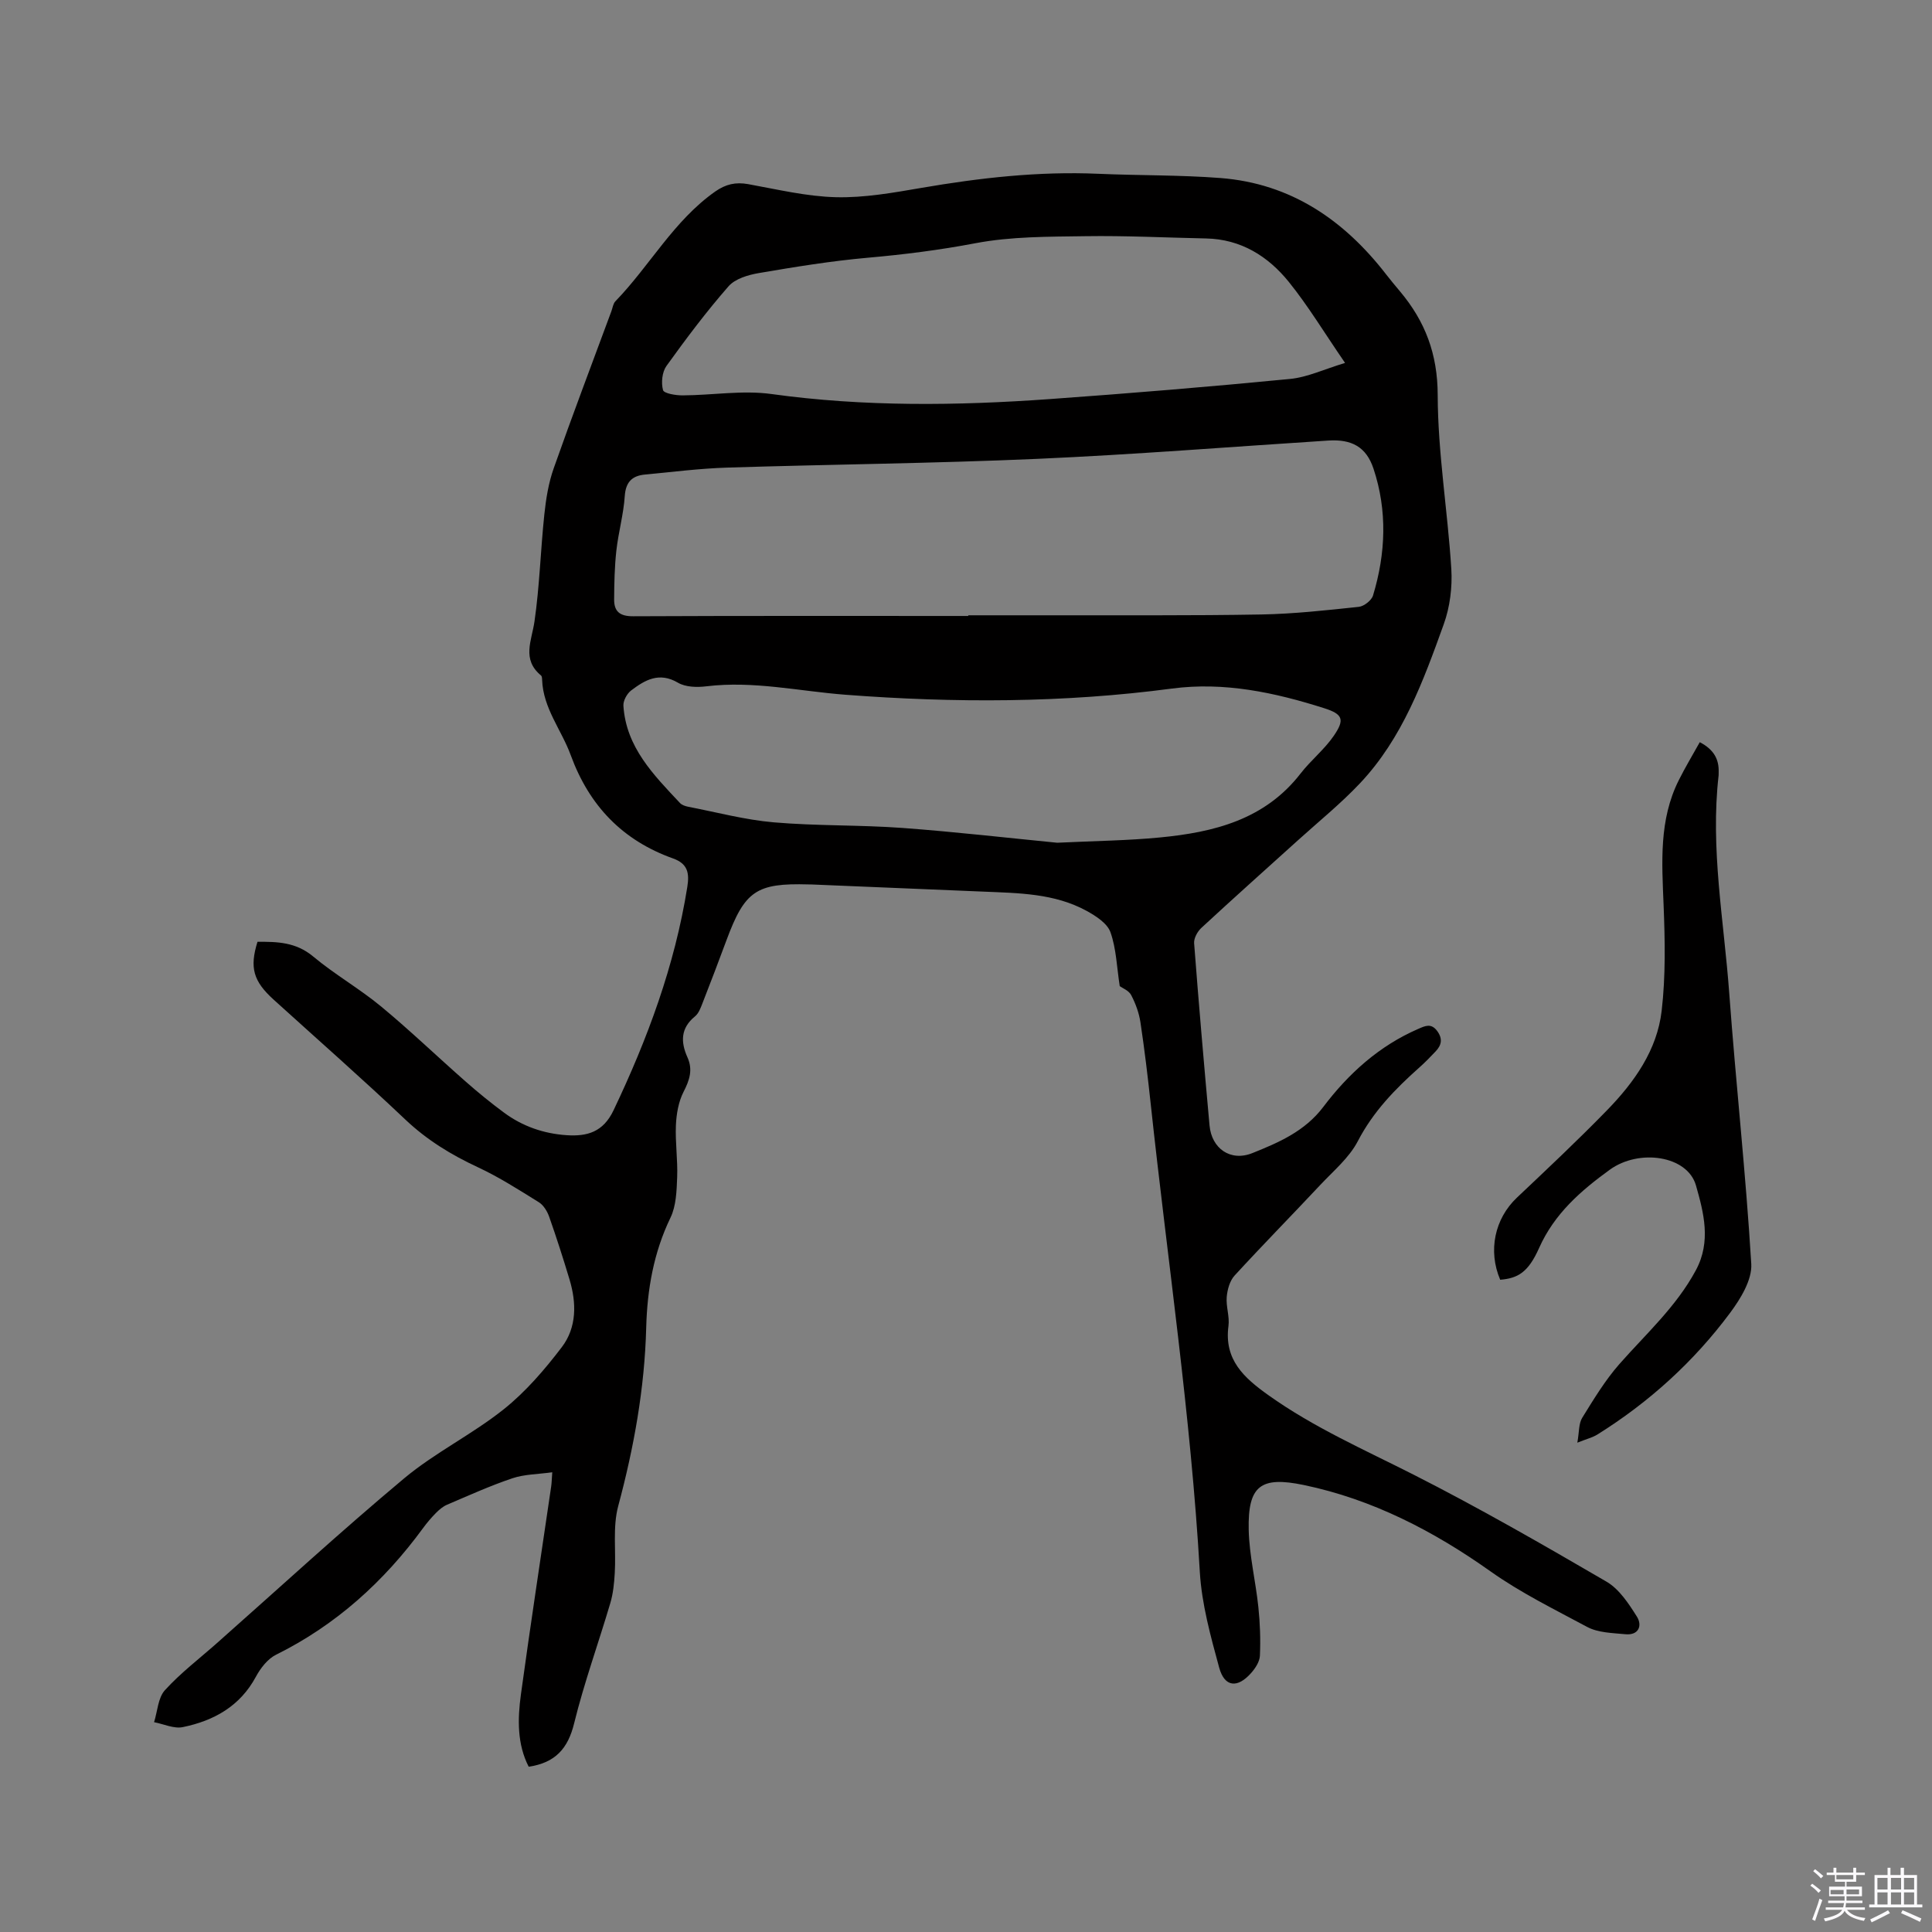 <svg enable-background="new 0 0 400 400" viewBox="0 0 400 400" xmlns="http://www.w3.org/2000/svg"><rect x="0" y="0" width="400" height="400" fill="#808080" stroke="none"/><path d="m374.8 390.4.4-.4c.7.5 1.3 1 1.8 1.4l-.5.5c-.5-.6-1.1-1.1-1.7-1.5zm1 7.3-.6-.3c.5-1.4 1.1-2.8 1.5-4.3.2.1.4.2.6.3-.5 1.3-1 2.8-1.5 4.3zm-.4-10.3.4-.4c.4.3 1 .8 1.7 1.4l-.5.5c-.4-.5-1-1-1.6-1.5zm2.5.3h1.7v-1h.6v1h3.5v-1h.6v1h1.8v.5h-1.8v1.4h-2v1h3.2v2h-3.2v.9h3.3v.5h-3.4c0 .3-.1.6-.1.9h4v.5h-3.7c.7.9 1.9 1.5 3.8 1.7-.1.2-.2.4-.3.6-2.1-.4-3.5-1.1-4-2.1-.4 1-1.8 1.7-4 2.2-.1-.2-.2-.4-.3-.6 2.1-.4 3.4-1 3.8-1.8h-3.4v-.5h3.6c.1-.3.1-.6.2-.9h-3.3v-.5h3.4c0-.3 0-.6 0-.9h-3.2v-2h3.3v-1h-2.1v-1.4h-1.7v-.5zm1.1 3.5v1h2.7c0-.3 0-.4 0-.4 0-.1 0-.2 0-.2 0-.1 0-.2 0-.3h-2.7zm1.2-3v.9h3.5v-.9zm4.7 3h-2.6v.6.4h2.6z" fill="#fbfafc"/><path d="m393.6 386.7h.6v1.5h2.7v6.1h1.1v.6h-11v-.6h1.1v-6.1h2.7v-1.5h.6v1.5h2.1v-1.5zm-2.7 8.8.4.6c-1.2.6-2.5 1.3-3.8 1.9-.1-.2-.2-.4-.3-.6 1.2-.6 2.5-1.2 3.7-1.9zm-2.2-6.7v2.4h2.1v-2.4zm0 3v2.5h2.1v-2.5zm2.8-3v2.4h2.1v-2.4zm0 3v2.5h2.1v-2.5zm6 6.1c-1.4-.7-2.7-1.3-3.9-1.8l.3-.6c1.5.6 2.7 1.2 3.9 1.7zm-1.2-9.1h-2.1v2.4h2.1zm-2.1 3v2.5h2.1v-2.5z" fill="#fbfafc"/><g fill="#010000"><path d="m231.83 204.17c-.61-3.92-.71-7.74-1.92-11.16-.66-1.85-3.03-3.38-4.97-4.44-6.64-3.62-14.03-3.66-21.34-3.97-11.85-.5-23.7-.99-35.55-1.48-.21-.01-.42 0-.64-.01-10.82-.31-13.21 1.33-17 11.55-1.62 4.36-3.27 8.72-4.97 13.05-.38.97-.79 2.11-1.55 2.72-3 2.44-2.98 5.32-1.56 8.48 1.16 2.58.43 4.73-.81 7.15-1.04 2.03-1.47 4.54-1.58 6.87-.16 3.59.4 7.21.26 10.8-.11 2.82-.2 5.92-1.38 8.37-3.5 7.25-4.82 14.87-5.03 22.77-.33 12.56-2.53 24.78-5.79 36.92-1.18 4.38-.44 9.25-.72 13.89-.12 2.09-.33 4.23-.92 6.22-2.46 8.32-5.43 16.51-7.5 24.93-1.28 5.2-3.9 8.14-9.4 8.95-2.4-4.67-2.31-9.85-1.61-14.97 1.97-14.38 4.17-28.72 6.27-43.08.1-.71.11-1.43.22-2.91-2.97.41-5.75.4-8.25 1.24-4.61 1.55-9.06 3.57-13.54 5.48-.84.36-1.6 1.01-2.26 1.67-.97.98-1.87 2.03-2.68 3.14-8.13 11.11-18.04 20.09-30.47 26.25-1.72.85-3.2 2.77-4.15 4.53-3.29 6.13-8.71 9.13-15.14 10.45-1.83.38-3.96-.64-5.95-1.02.71-2.25.81-5.04 2.24-6.62 3.26-3.59 7.19-6.57 10.84-9.81 12.86-11.38 25.51-23.03 38.68-34.04 6.39-5.34 14.07-9.09 20.6-14.29 4.56-3.63 8.5-8.22 12.05-12.88 3.12-4.09 3.07-9.15 1.6-14.03-1.31-4.36-2.7-8.69-4.21-12.98-.4-1.13-1.17-2.4-2.14-3-4.12-2.56-8.23-5.2-12.61-7.24-5.52-2.57-10.54-5.63-15.01-9.86-8.92-8.46-18.17-16.58-27.28-24.84-4.21-3.82-5.02-6.6-3.35-11.98 4.07-.03 7.95.06 11.5 3.02 4.46 3.73 9.59 6.65 14.08 10.36 6.02 4.98 11.67 10.42 17.55 15.58 2.54 2.24 5.18 4.39 7.9 6.4 3.83 2.84 8.22 4.36 12.98 4.68 4.24.28 7.55-.63 9.7-5.14 7.05-14.8 12.69-30 15.28-46.26.46-2.88.09-4.81-2.96-5.9-10.44-3.73-17.34-10.89-21.18-21.39-1.9-5.21-5.71-9.7-5.92-15.58-.01-.31-.03-.75-.23-.91-4.03-3.34-1.93-7.18-1.35-11.19 1.06-7.33 1.26-14.78 2.04-22.16.34-3.23.87-6.53 1.95-9.57 3.83-10.88 7.93-21.67 11.93-32.49.26-.69.35-1.56.82-2.05 7.13-7.36 12.08-16.69 20.68-22.74 2.17-1.52 4.22-1.99 6.8-1.53 6.04 1.09 12.12 2.56 18.21 2.71 5.86.14 11.8-.92 17.62-1.92 12.15-2.09 24.32-3.47 36.67-2.93 8.44.37 16.91.23 25.33.88 14.56 1.14 25.59 8.7 34.33 20.02.91 1.17 1.86 2.31 2.82 3.45 5.2 6.2 7.78 12.94 7.8 21.44.03 12.02 2.07 24.02 2.82 36.05.23 3.78-.29 7.88-1.57 11.43-4.23 11.75-8.54 23.59-17.33 32.91-3.98 4.22-8.53 7.9-12.84 11.8-6.68 6.04-13.4 12.03-20.01 18.15-.81.75-1.58 2.15-1.5 3.18.96 12.58 2.05 25.14 3.19 37.71.43 4.79 4.33 7.56 8.89 5.73 5.43-2.18 10.85-4.51 14.66-9.55 5.22-6.91 11.58-12.66 19.69-16.17 1.4-.61 2.65-1.23 3.89.44 1.19 1.62.91 2.94-.33 4.24-1.09 1.15-2.2 2.3-3.39 3.35-4.99 4.44-9.54 9.12-12.71 15.23-1.8 3.46-5.08 6.18-7.82 9.11-5.87 6.27-11.9 12.39-17.7 18.72-.99 1.08-1.49 2.9-1.62 4.43-.17 1.98.62 4.05.36 6-.93 7 3.21 10.72 8.26 14.32 9.38 6.69 19.84 11.28 30.04 16.45 13.58 6.89 26.8 14.49 39.96 22.16 2.63 1.53 4.6 4.54 6.3 7.24 1.16 1.84.4 3.91-2.37 3.65-2.69-.26-5.67-.3-7.94-1.52-6.77-3.64-13.65-7-20.02-11.51-11.7-8.3-24.41-14.91-38.66-17.87-8.91-1.85-11.57.15-11.38 9.25.12 5.35 1.44 10.67 2 16.03.35 3.33.47 6.71.32 10.06-.05 1.23-.94 2.6-1.81 3.58-2.83 3.21-5.51 2.95-6.62-1.1-1.77-6.5-3.62-13.16-4.01-19.83-1.86-32.41-6.69-64.5-10.15-96.73-.61-5.69-1.29-11.37-2.14-17.03-.29-1.95-1.01-3.92-1.93-5.67-.49-.94-1.82-1.44-2.36-1.84zm-31.36-76.64c0-.05 0-.09 0-.14 5.72 0 11.45.01 17.17 0 14.51-.03 29.02.09 43.52-.17 6.73-.12 13.46-.87 20.16-1.58 1.08-.11 2.64-1.33 2.95-2.35 2.64-8.71 2.99-17.55.1-26.25-1.51-4.55-4.55-6.13-9.34-5.83-20.09 1.29-40.16 2.9-60.26 3.79-21.38.94-42.79 1.14-64.18 1.81-5.7.18-11.38.9-17.06 1.44-2.64.25-3.98 1.52-4.18 4.46-.25 3.78-1.32 7.51-1.74 11.29-.37 3.34-.44 6.72-.46 10.09-.02 2.54 1.2 3.52 3.97 3.5 23.12-.11 46.24-.06 69.35-.06zm18.41 46.95c7.92-.38 14.61-.45 21.24-1.09 11.17-1.07 21.73-3.67 29.14-13.23 2.12-2.74 4.93-4.97 6.88-7.81 2.29-3.34 1.93-4.48-1.97-5.72-10.24-3.26-20.71-5.5-31.54-4.07-22.48 2.98-45.01 3-67.57 1.28-9.59-.73-19.07-2.93-28.79-1.75-1.94.24-4.32.19-5.9-.74-3.9-2.29-6.83-.57-9.71 1.61-.86.66-1.66 2.13-1.59 3.17.56 8.6 6.26 14.31 11.71 20.12.4.43 1.11.66 1.71.78 5.91 1.14 11.78 2.72 17.75 3.23 8.85.76 17.79.51 26.65 1.16 11.08.82 22.12 2.1 31.99 3.06zm59.6-99.34c-4.38-6.38-7.67-11.85-11.64-16.77-4.31-5.33-9.92-8.85-17.13-9-8.34-.17-16.68-.6-25.01-.47-7.61.11-15.36.05-22.77 1.46s-14.78 2.34-22.26 3c-7.56.67-15.09 1.9-22.58 3.18-2.21.38-4.88 1.17-6.25 2.73-4.59 5.24-8.79 10.84-12.86 16.5-.9 1.26-1.12 3.47-.71 4.99.18.7 2.64 1.11 4.07 1.1 6.13-.03 12.38-1.11 18.38-.28 19.22 2.66 38.44 2.42 57.69 1.04 16.56-1.19 33.12-2.55 49.64-4.16 3.61-.34 7.11-2.02 11.43-3.32z"/><path d="m351.92 153.66c2.95 1.54 4 3.57 3.91 6.25-.01.21.01.43-.01.64-1.74 15.14 1.1 30.06 2.2 45.06 1.37 18.7 3.44 37.35 4.56 56.06.2 3.3-2.21 7.22-4.37 10.13-7.52 10.11-16.76 18.5-27.47 25.19-1.02.64-2.26.93-4.17 1.7.4-2.22.27-3.95 1.01-5.15 2.38-3.84 4.75-7.78 7.72-11.15 5.52-6.26 11.75-11.86 15.8-19.38 3.23-5.98 1.62-11.98.03-17.58-1.77-6.2-11.79-7.63-17.83-3.26-6.03 4.37-11.48 9.11-14.65 16.22-2.27 5.1-4.42 6.26-8.05 6.57-2.57-6.03-1.13-12.65 3.45-16.99 6.31-5.97 12.65-11.92 18.71-18.15 5.61-5.77 10.33-12.41 11.27-20.55.84-7.22.69-14.6.4-21.88-.35-8.83-.99-17.61 3.14-25.85 1.32-2.65 2.85-5.18 4.35-7.88z"/></g></svg>